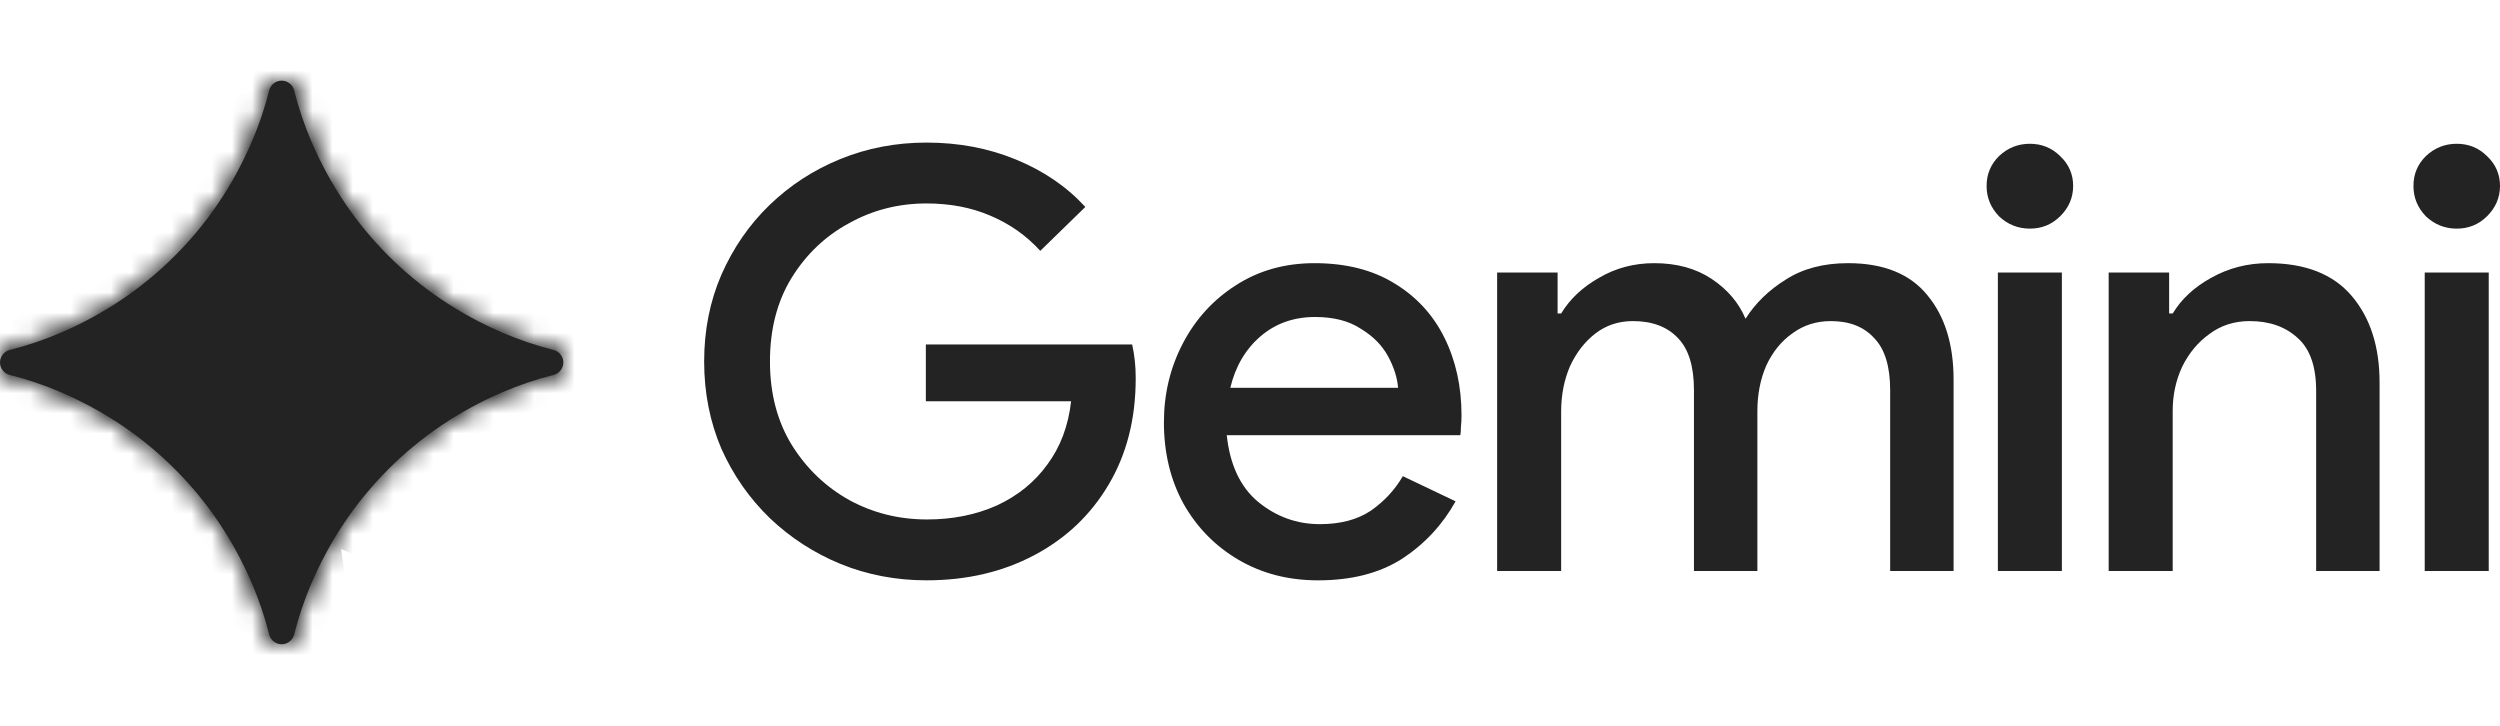 <svg width="124" height="36" viewBox="0 0 124 36" fill="none" xmlns="http://www.w3.org/2000/svg">
<g clip-path="url(#clip0_40000919_2969)">
<path d="M121.854 11.34C121.266 11.34 120.756 11.136 120.325 10.73C119.913 10.304 119.707 9.801 119.707 9.221C119.707 8.64 119.913 8.147 120.325 7.74C120.756 7.334 121.266 7.131 121.854 7.131C122.442 7.131 122.942 7.334 123.353 7.74C123.784 8.147 124 8.64 124 9.221C124 9.801 123.784 10.304 123.353 10.73C122.942 11.136 122.442 11.34 121.854 11.34ZM120.266 28.32V13.517H123.441V28.32H120.266Z" fill="#232323"/>
<path d="M104.59 28.32V13.517H107.589V15.549H107.766C108.197 14.833 108.834 14.243 109.677 13.778C110.539 13.295 111.48 13.053 112.5 13.053C114.342 13.053 115.724 13.595 116.645 14.678C117.567 15.762 118.027 17.194 118.027 18.974V28.32H114.881V19.38C114.881 18.181 114.577 17.31 113.969 16.768C113.362 16.207 112.568 15.926 111.588 15.926C110.823 15.926 110.157 16.139 109.589 16.565C109.02 16.971 108.569 17.513 108.236 18.19C107.922 18.868 107.766 19.593 107.766 20.367V28.32H104.59Z" fill="#232323"/>
<path d="M100.682 11.34C100.094 11.34 99.584 11.136 99.153 10.73C98.741 10.304 98.535 9.801 98.535 9.221C98.535 8.64 98.741 8.147 99.153 7.74C99.584 7.334 100.094 7.131 100.682 7.131C101.27 7.131 101.769 7.334 102.181 7.74C102.613 8.147 102.828 8.64 102.828 9.221C102.828 9.801 102.613 10.304 102.181 10.73C101.769 11.136 101.27 11.34 100.682 11.34ZM99.094 28.32V13.517H102.269V28.32H99.094Z" fill="#232323"/>
<path d="M74.258 28.32V13.517H77.257V15.549H77.433C77.865 14.833 78.492 14.243 79.315 13.778C80.138 13.295 81.05 13.053 82.05 13.053C83.167 13.053 84.118 13.314 84.902 13.836C85.686 14.359 86.245 15.017 86.578 15.81C87.068 15.036 87.734 14.388 88.577 13.866C89.42 13.324 90.449 13.053 91.664 13.053C93.429 13.053 94.742 13.585 95.604 14.649C96.467 15.694 96.898 17.087 96.898 18.829V28.32H93.752V19.351C93.752 18.171 93.487 17.31 92.958 16.768C92.448 16.207 91.733 15.926 90.812 15.926C90.086 15.926 89.45 16.13 88.901 16.536C88.352 16.923 87.921 17.455 87.607 18.132C87.313 18.809 87.166 19.564 87.166 20.396V28.32H84.02V19.351C84.02 18.171 83.755 17.31 83.226 16.768C82.696 16.207 81.951 15.926 80.991 15.926C80.286 15.926 79.668 16.13 79.139 16.536C78.609 16.942 78.188 17.484 77.874 18.161C77.58 18.839 77.433 19.593 77.433 20.425V28.32H74.258Z" fill="#232323"/>
<path d="M65.375 28.785C63.905 28.785 62.592 28.446 61.435 27.769C60.279 27.092 59.367 26.163 58.7 24.982C58.054 23.802 57.73 22.457 57.73 20.948C57.73 19.535 58.044 18.229 58.671 17.029C59.299 15.829 60.171 14.872 61.288 14.156C62.425 13.42 63.728 13.053 65.199 13.053C66.747 13.053 68.061 13.382 69.139 14.04C70.236 14.697 71.07 15.597 71.638 16.739C72.207 17.881 72.491 19.168 72.491 20.599C72.491 20.812 72.481 21.006 72.462 21.18C72.462 21.354 72.452 21.49 72.432 21.586H60.847C61.004 23.057 61.523 24.16 62.405 24.895C63.307 25.631 64.327 25.998 65.463 25.998C66.483 25.998 67.326 25.776 67.992 25.331C68.658 24.866 69.188 24.295 69.58 23.618L72.197 24.866C71.55 26.027 70.668 26.976 69.55 27.711C68.433 28.427 67.041 28.785 65.375 28.785ZM65.228 15.723C64.17 15.723 63.268 16.042 62.523 16.681C61.778 17.32 61.278 18.171 61.023 19.235H69.345C69.305 18.732 69.139 18.21 68.845 17.668C68.551 17.126 68.1 16.671 67.493 16.304C66.904 15.917 66.15 15.723 65.228 15.723Z" fill="#232323"/>
<path d="M45.952 28.784C44.443 28.784 43.022 28.513 41.688 27.971C40.375 27.429 39.209 26.674 38.19 25.707C37.17 24.72 36.367 23.569 35.779 22.253C35.21 20.918 34.926 19.476 34.926 17.928C34.926 16.38 35.21 14.948 35.779 13.632C36.367 12.297 37.16 11.146 38.16 10.178C39.179 9.191 40.356 8.427 41.688 7.885C43.022 7.343 44.443 7.072 45.952 7.072C47.559 7.072 49.039 7.353 50.392 7.914C51.764 8.475 52.911 9.259 53.832 10.265L51.598 12.442C50.911 11.687 50.088 11.107 49.127 10.7C48.187 10.294 47.128 10.091 45.952 10.091C44.56 10.091 43.276 10.42 42.1 11.078C40.924 11.716 39.973 12.626 39.248 13.806C38.542 14.967 38.19 16.341 38.19 17.928C38.19 19.515 38.552 20.898 39.278 22.079C40.003 23.24 40.953 24.149 42.13 24.807C43.306 25.446 44.589 25.765 45.981 25.765C47.255 25.765 48.412 25.533 49.451 25.068C50.49 24.585 51.323 23.907 51.95 23.037C52.597 22.166 52.989 21.121 53.127 19.902H45.922V17.086H56.155C56.273 17.609 56.331 18.16 56.331 18.741V18.77C56.331 20.782 55.88 22.543 54.979 24.052C54.096 25.542 52.872 26.703 51.303 27.535C49.735 28.368 47.951 28.784 45.952 28.784Z" fill="#232323"/>
<path d="M24.914 16.497C22.761 15.569 20.878 14.297 19.263 12.682C17.648 11.067 16.377 9.182 15.45 7.028C15.095 6.203 14.809 5.355 14.59 4.485C14.518 4.2 14.263 4 13.97 4C13.677 4 13.422 4.2 13.351 4.485C13.132 5.355 12.846 6.202 12.49 7.028C11.564 9.182 10.292 11.067 8.678 12.682C7.064 14.297 5.18 15.569 3.027 16.497C2.202 16.852 1.354 17.138 0.484 17.358C0.2 17.429 0 17.684 0 17.977C0 18.27 0.2 18.526 0.484 18.597C1.354 18.816 2.201 19.102 3.027 19.458C5.18 20.385 7.063 21.657 8.678 23.272C10.293 24.887 11.564 26.773 12.49 28.926C12.846 29.752 13.132 30.6 13.351 31.47C13.422 31.755 13.677 31.955 13.97 31.955C14.263 31.955 14.518 31.755 14.59 31.47C14.809 30.6 15.095 29.753 15.45 28.926C16.377 26.773 17.648 24.888 19.263 23.272C20.877 21.657 22.761 20.385 24.914 19.458C25.739 19.102 26.587 18.816 27.456 18.597C27.741 18.526 27.941 18.27 27.941 17.977C27.941 17.684 27.741 17.429 27.456 17.358C26.587 17.138 25.74 16.852 24.914 16.497Z" fill="#232323"/>
<mask id="mask0_40000919_2969" style="mask-type:alpha" maskUnits="userSpaceOnUse" x="0" y="4" width="28" height="28">
<path d="M13.97 4C14.263 4 14.518 4.2 14.59 4.485C14.809 5.355 15.095 6.203 15.45 7.028C16.377 9.182 17.648 11.067 19.263 12.682C20.878 14.297 22.761 15.569 24.914 16.497C25.739 16.852 26.587 17.138 27.456 17.358C27.741 17.429 27.941 17.684 27.941 17.977C27.941 18.27 27.741 18.526 27.456 18.597C26.587 18.816 25.739 19.102 24.914 19.458C22.761 20.385 20.877 21.657 19.263 23.272C17.648 24.888 16.377 26.772 15.45 28.926C15.095 29.752 14.809 30.6 14.59 31.47C14.518 31.754 14.263 31.955 13.97 31.955C13.677 31.954 13.422 31.754 13.351 31.47C13.132 30.6 12.846 29.752 12.49 28.926C11.564 26.773 10.293 24.887 8.678 23.272C7.063 21.657 5.18 20.385 3.027 19.458C2.201 19.102 1.354 18.816 0.484 18.597C0.2 18.525 0 18.27 0 17.977C3.73572e-05 17.684 0.2 17.429 0.484 17.358C1.354 17.138 2.202 16.852 3.027 16.497C5.18 15.569 7.064 14.297 8.678 12.682C10.292 11.067 11.564 9.182 12.49 7.028C12.846 6.202 13.132 5.355 13.351 4.485C13.422 4.2 13.677 4 13.97 4Z" fill="black"/>
<path d="M13.97 4C14.263 4 14.518 4.2 14.59 4.485C14.809 5.355 15.095 6.203 15.45 7.028C16.377 9.182 17.648 11.067 19.263 12.682C20.878 14.297 22.761 15.569 24.914 16.497C25.739 16.852 26.587 17.138 27.456 17.358C27.741 17.429 27.941 17.684 27.941 17.977C27.941 18.27 27.741 18.526 27.456 18.597C26.587 18.816 25.739 19.102 24.914 19.458C22.761 20.385 20.877 21.657 19.263 23.272C17.648 24.888 16.377 26.772 15.45 28.926C15.095 29.752 14.809 30.6 14.59 31.47C14.518 31.754 14.263 31.955 13.97 31.955C13.677 31.954 13.422 31.754 13.351 31.47C13.132 30.6 12.846 29.752 12.49 28.926C11.564 26.773 10.293 24.887 8.678 23.272C7.063 21.657 5.18 20.385 3.027 19.458C2.201 19.102 1.354 18.816 0.484 18.597C0.2 18.525 0 18.27 0 17.977C3.73572e-05 17.684 0.2 17.429 0.484 17.358C1.354 17.138 2.202 16.852 3.027 16.497C5.18 15.569 7.064 14.297 8.678 12.682C10.292 11.067 11.564 9.182 12.49 7.028C12.846 6.202 13.132 5.355 13.351 4.485C13.422 4.2 13.677 4 13.97 4Z" fill="url(#paint0_linear_40000919_2969)"/>
</mask>
<g mask="url(#mask0_40000919_2969)">
<g filter="url(#filter0_f_40000919_2969)">
<path d="M-2.52 25.854C0.709 27.001 4.419 24.85 5.768 21.05C7.117 17.25 5.593 13.24 2.365 12.092C-0.863 10.945 -4.574 13.096 -5.923 16.896C-7.272 20.696 -5.748 24.707 -2.52 25.854Z" fill="#232323"/>
</g>
<g filter="url(#filter1_f_40000919_2969)">
<path d="M11.812 13.325C16.247 13.325 19.842 9.648 19.842 5.114C19.842 0.579 16.247 -3.098 11.812 -3.098C7.377 -3.098 3.781 0.579 3.781 5.114C3.781 9.648 7.377 13.325 11.812 13.325Z" fill="#232323"/>
</g>
<g filter="url(#filter2_f_40000919_2969)">
<path d="M8.691 39.584C13.321 39.358 16.836 34.31 16.543 28.309C16.25 22.308 12.259 17.627 7.629 17.854C2.999 18.08 -0.516 23.128 -0.223 29.129C0.07 35.13 4.061 39.81 8.691 39.584Z" fill="#232323"/>
</g>
<g filter="url(#filter3_f_40000919_2969)">
<path d="M8.691 39.584C13.321 39.358 16.836 34.31 16.543 28.309C16.25 22.308 12.259 17.627 7.629 17.854C2.999 18.08 -0.516 23.128 -0.223 29.129C0.07 35.13 4.061 39.81 8.691 39.584Z" fill="#232323"/>
</g>
<g filter="url(#filter4_f_40000919_2969)">
<path d="M13.325 35.953C17.207 33.591 18.246 28.21 15.646 23.935C13.046 19.66 7.792 18.109 3.911 20.472C0.029 22.835 -1.01 28.216 1.59 32.491C4.19 36.766 9.444 38.316 13.325 35.953Z" fill="#232323"/>
</g>
<g filter="url(#filter5_f_40000919_2969)">
<path d="M29.016 22.52C33.379 22.52 36.915 19.112 36.915 14.909C36.915 10.706 33.379 7.299 29.016 7.299C24.654 7.299 21.117 10.706 21.117 14.909C21.117 19.112 24.654 22.52 29.016 22.52Z" fill="#232323"/>
</g>
<g filter="url(#filter6_f_40000919_2969)">
<path d="M-5.625 21.636C-1.608 24.692 4.26 23.733 7.482 19.494C10.704 15.256 10.059 9.342 6.043 6.286C2.026 3.229 -3.842 4.188 -7.064 8.427C-10.286 12.666 -9.642 18.58 -5.625 21.636Z" fill="#232323"/>
</g>
<g filter="url(#filter7_f_40000919_2969)">
<path d="M14.955 26.154C19.749 29.452 26.105 28.533 29.15 24.102C32.195 19.67 30.777 13.404 25.982 10.106C21.188 6.808 14.832 7.727 11.787 12.158C8.742 16.59 10.16 22.856 14.955 26.154Z" fill="#232323"/>
</g>
<g filter="url(#filter8_f_40000919_2969)">
<path d="M23.673 2.993C24.892 4.653 23.325 7.879 20.172 10.199C17.019 12.519 13.474 13.055 12.254 11.396C11.034 9.737 12.601 6.511 15.755 4.19C18.908 1.87 22.453 1.334 23.673 2.993Z" fill="#232323"/>
</g>
<g filter="url(#filter9_f_40000919_2969)">
<path d="M13.66 10.937C18.537 6.412 20.21 0.285 17.399 -2.748C14.587 -5.781 8.354 -4.571 3.478 -0.046C-1.398 4.48 -3.072 10.607 -0.26 13.64C2.551 16.673 8.784 15.463 13.66 10.937Z" fill="#232323"/>
</g>
<g filter="url(#filter10_f_40000919_2969)">
<path d="M3.664 27.191C6.563 29.266 9.89 29.582 11.097 27.895C12.303 26.209 10.931 23.159 8.033 21.084C5.135 19.009 1.807 18.693 0.601 20.38C-0.605 22.066 0.766 25.115 3.664 27.191Z" fill="#232323"/>
</g>
</g>
</g>
<defs>
<filter id="filter0_f_40000919_2969" x="-11.333" y="6.864" width="22.511" height="24.218" filterUnits="userSpaceOnUse" color-interpolation-filters="sRGB">
<feFlood flood-opacity="0" result="BackgroundImageFix"/>
<feBlend mode="normal" in="SourceGraphic" in2="BackgroundImageFix" result="shape"/>
<feGaussianBlur stdDeviation="2.46" result="effect1_foregroundBlur_40000919_2969"/>
</filter>
<filter id="filter1_f_40000919_2969" x="-20.001" y="-26.88" width="63.627" height="63.986" filterUnits="userSpaceOnUse" color-interpolation-filters="sRGB">
<feFlood flood-opacity="0" result="BackgroundImageFix"/>
<feBlend mode="normal" in="SourceGraphic" in2="BackgroundImageFix" result="shape"/>
<feGaussianBlur stdDeviation="11.891" result="effect1_foregroundBlur_40000919_2969"/>
</filter>
<filter id="filter2_f_40000919_2969" x="-20.456" y="-2.372" width="57.231" height="62.181" filterUnits="userSpaceOnUse" color-interpolation-filters="sRGB">
<feFlood flood-opacity="0" result="BackgroundImageFix"/>
<feBlend mode="normal" in="SourceGraphic" in2="BackgroundImageFix" result="shape"/>
<feGaussianBlur stdDeviation="10.109" result="effect1_foregroundBlur_40000919_2969"/>
</filter>
<filter id="filter3_f_40000919_2969" x="-20.456" y="-2.372" width="57.231" height="62.181" filterUnits="userSpaceOnUse" color-interpolation-filters="sRGB">
<feFlood flood-opacity="0" result="BackgroundImageFix"/>
<feBlend mode="normal" in="SourceGraphic" in2="BackgroundImageFix" result="shape"/>
<feGaussianBlur stdDeviation="10.109" result="effect1_foregroundBlur_40000919_2969"/>
</filter>
<filter id="filter4_f_40000919_2969" x="-20.057" y="-0.85" width="57.352" height="58.126" filterUnits="userSpaceOnUse" color-interpolation-filters="sRGB">
<feFlood flood-opacity="0" result="BackgroundImageFix"/>
<feBlend mode="normal" in="SourceGraphic" in2="BackgroundImageFix" result="shape"/>
<feGaussianBlur stdDeviation="10.109" result="effect1_foregroundBlur_40000919_2969"/>
</filter>
<filter id="filter5_f_40000919_2969" x="1.905" y="-11.913" width="54.221" height="53.645" filterUnits="userSpaceOnUse" color-interpolation-filters="sRGB">
<feFlood flood-opacity="0" result="BackgroundImageFix"/>
<feBlend mode="normal" in="SourceGraphic" in2="BackgroundImageFix" result="shape"/>
<feGaussianBlur stdDeviation="9.606" result="effect1_foregroundBlur_40000919_2969"/>
</filter>
<filter id="filter6_f_40000919_2969" x="-26.525" y="-12.914" width="53.468" height="53.749" filterUnits="userSpaceOnUse" color-interpolation-filters="sRGB">
<feFlood flood-opacity="0" result="BackgroundImageFix"/>
<feBlend mode="normal" in="SourceGraphic" in2="BackgroundImageFix" result="shape"/>
<feGaussianBlur stdDeviation="8.706" result="effect1_foregroundBlur_40000919_2969"/>
</filter>
<filter id="filter7_f_40000919_2969" x="-5.366" y="-7.423" width="51.669" height="51.105" filterUnits="userSpaceOnUse" color-interpolation-filters="sRGB">
<feFlood flood-opacity="0" result="BackgroundImageFix"/>
<feBlend mode="normal" in="SourceGraphic" in2="BackgroundImageFix" result="shape"/>
<feGaussianBlur stdDeviation="7.775" result="effect1_foregroundBlur_40000919_2969"/>
</filter>
<filter id="filter8_f_40000919_2969" x="-2.074" y="-11.885" width="40.074" height="38.158" filterUnits="userSpaceOnUse" color-interpolation-filters="sRGB">
<feFlood flood-opacity="0" result="BackgroundImageFix"/>
<feBlend mode="normal" in="SourceGraphic" in2="BackgroundImageFix" result="shape"/>
<feGaussianBlur stdDeviation="6.957" result="effect1_foregroundBlur_40000919_2969"/>
</filter>
<filter id="filter9_f_40000919_2969" x="-13.377" y="-16.172" width="43.891" height="43.234" filterUnits="userSpaceOnUse" color-interpolation-filters="sRGB">
<feFlood flood-opacity="0" result="BackgroundImageFix"/>
<feBlend mode="normal" in="SourceGraphic" in2="BackgroundImageFix" result="shape"/>
<feGaussianBlur stdDeviation="5.876" result="effect1_foregroundBlur_40000919_2969"/>
</filter>
<filter id="filter10_f_40000919_2969" x="-14.381" y="4.75" width="40.461" height="38.776" filterUnits="userSpaceOnUse" color-interpolation-filters="sRGB">
<feFlood flood-opacity="0" result="BackgroundImageFix"/>
<feBlend mode="normal" in="SourceGraphic" in2="BackgroundImageFix" result="shape"/>
<feGaussianBlur stdDeviation="7.273" result="effect1_foregroundBlur_40000919_2969"/>
</filter>
<linearGradient id="paint0_linear_40000919_2969" x1="7.943" y1="22.704" x2="22.461" y2="10.47" gradientUnits="userSpaceOnUse">
<stop stop-color="#4893FC"/>
<stop offset="0.27" stop-color="#4893FC"/>
<stop offset="0.777" stop-color="#969DFF"/>
<stop offset="1" stop-color="#BD99FE"/>
</linearGradient>
<clipPath id="clip0_40000919_2969">
<rect width="124" height="36" fill="white"/>
</clipPath>
</defs>
</svg>
